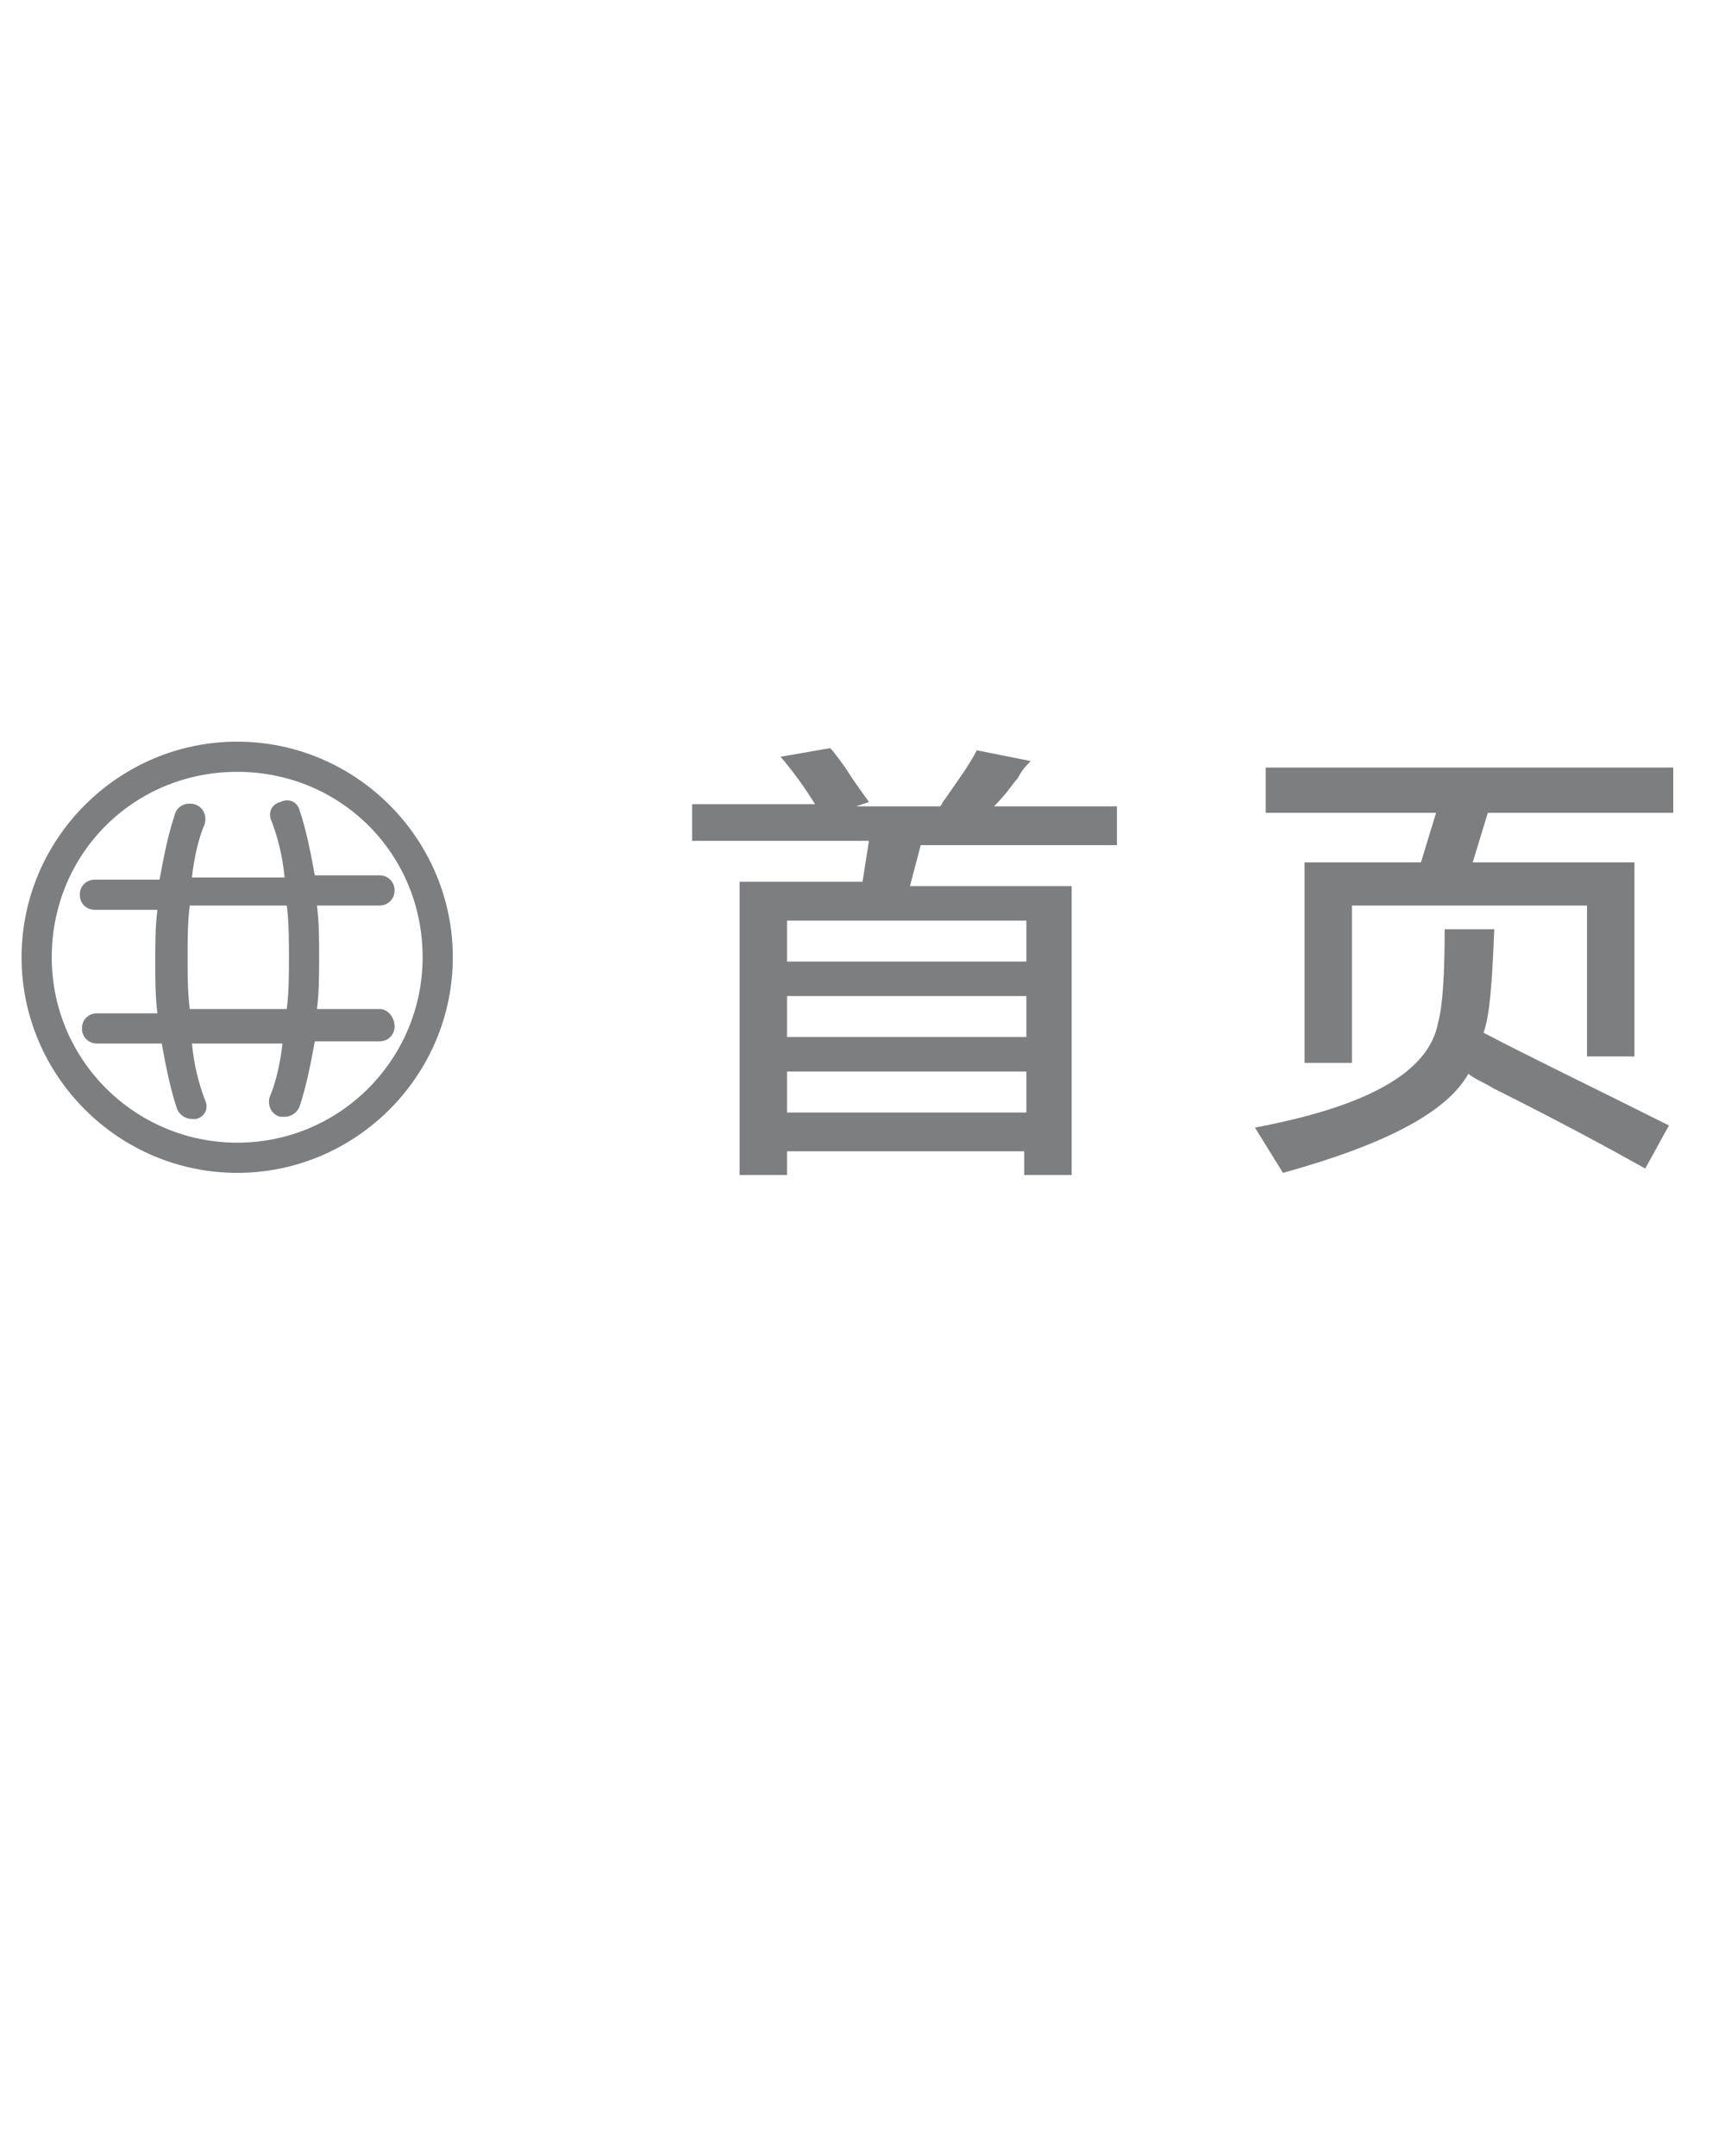 <?xml version="1.0" encoding="utf-8"?>
<!-- Generator: Adobe Illustrator 19.0.0, SVG Export Plug-In . SVG Version: 6.00 Build 0)  -->
<svg version="1.1" id="图层_1" xmlns="http://www.w3.org/2000/svg" xmlns:xlink="http://www.w3.org/1999/xlink" x="0px" y="0px"
	 width="80px" height="100px" viewBox="0 0 80 100" style="enable-background:new 0 0 80 100;" xml:space="preserve">
<style type="text/css">
	.st0{fill:#7D7E80;}
</style>
<g id="XMLID_1023_">
	<path id="XMLID_23_" class="st0" d="M32.1,39.1v-1.8h5.7c-0.5-0.8-1-1.5-1.6-2.2l2.3-0.4c0.2,0.2,0.4,0.5,0.7,0.9
		c0.5,0.8,0.9,1.3,1.1,1.6l-0.6,0.2h3.9c0.1-0.1,0.1-0.2,0.2-0.3c0.7-1,1.2-1.7,1.5-2.3l2.5,0.5c-0.2,0.2-0.4,0.4-0.6,0.8
		c-0.2,0.2-0.5,0.7-1.1,1.3h5.7v1.8h-9.1l-0.5,1.9h7.5v13.4h-2.2v-1.1H36.5v1.1h-2.2V40.9h5.7l0.3-1.9H32.1z M36.5,42.7v1.9h11.1
		v-1.9H36.5z M36.5,46.2v1.9h11.1v-1.9H36.5z M36.5,49.7v1.9h11.1v-1.9H36.5z"/>
	<path id="XMLID_28_" class="st0" d="M76.3,54.2c-1.6-0.9-4-2.2-7-3.7c-0.5-0.3-1-0.5-1.2-0.7c-1,1.8-3.9,3.3-8.6,4.6l-1.3-2.1
		c5.3-1,8.1-2.6,8.5-4.9c0.2-0.7,0.3-2.2,0.3-4.3h2.3c-0.1,2.4-0.2,4-0.5,4.8c2.1,1.1,5,2.5,8.6,4.3L76.3,54.2z M58.7,37.7v-2.1
		h18.9v2.1H69L68.3,40h7.5v9h-2.2V42H62.7v7.3h-2.2V40h5.4l0.7-2.3H58.7z"/>
</g>
<g id="XMLID_2752_">
	<g id="XMLID_2671_">
		<path id="XMLID_2675_" class="st0" d="M11,34.4c-5.5,0-10,4.5-10,10s4.5,10,10,10s10-4.5,10-10S16.5,34.4,11,34.4z M11,53
			c-4.7,0-8.6-3.8-8.6-8.6s3.8-8.6,8.6-8.6s8.6,3.8,8.6,8.6C19.6,49.1,15.8,53,11,53z"/>
		<path id="XMLID_2672_" class="st0" d="M17.6,46.8h-2.9c0.1-0.8,0.1-1.6,0.1-2.4c0-0.8,0-1.6-0.1-2.4h2.9c0.4,0,0.7-0.3,0.7-0.7
			s-0.3-0.7-0.7-0.7h-3c-0.2-1.1-0.4-2.1-0.7-3c-0.1-0.4-0.5-0.6-0.9-0.4c-0.4,0.1-0.6,0.5-0.4,0.9c0.3,0.8,0.5,1.6,0.6,2.6H8.9
			c0.1-0.9,0.3-1.8,0.6-2.5c0.1-0.4-0.1-0.8-0.5-0.9c-0.4-0.1-0.8,0.1-0.9,0.5c-0.3,0.9-0.5,1.9-0.7,3h-3c-0.4,0-0.7,0.3-0.7,0.7
			s0.3,0.7,0.7,0.7h2.9c-0.1,0.8-0.1,1.6-0.1,2.4c0,0.8,0,1.6,0.1,2.4H4.5c-0.4,0-0.7,0.3-0.7,0.7s0.3,0.7,0.7,0.7h3
			c0.2,1.1,0.4,2.1,0.7,3c0.1,0.3,0.4,0.5,0.7,0.5c0.1,0,0.2,0,0.2,0c0.4-0.1,0.6-0.5,0.4-0.9c-0.3-0.8-0.5-1.6-0.6-2.6h4.2
			c-0.1,0.9-0.3,1.8-0.6,2.5c-0.1,0.4,0.1,0.8,0.5,0.9c0.1,0,0.2,0,0.2,0c0.3,0,0.6-0.2,0.7-0.5c0.3-0.9,0.5-1.9,0.7-3h3
			c0.4,0,0.7-0.3,0.7-0.7S18,46.8,17.6,46.8z M8.8,46.8c-0.1-0.8-0.1-1.6-0.1-2.4c0-0.8,0-1.6,0.1-2.4h4.5c0.1,0.8,0.1,1.6,0.1,2.4
			c0,0.8,0,1.6-0.1,2.4H8.8z"/>
	</g>
</g>
<g id="XMLID_20_">
</g>
<g id="XMLID_31_">
</g>
<g id="XMLID_32_">
</g>
<g id="XMLID_33_">
</g>
<g id="XMLID_34_">
</g>
<g id="XMLID_35_">
</g>
</svg>
